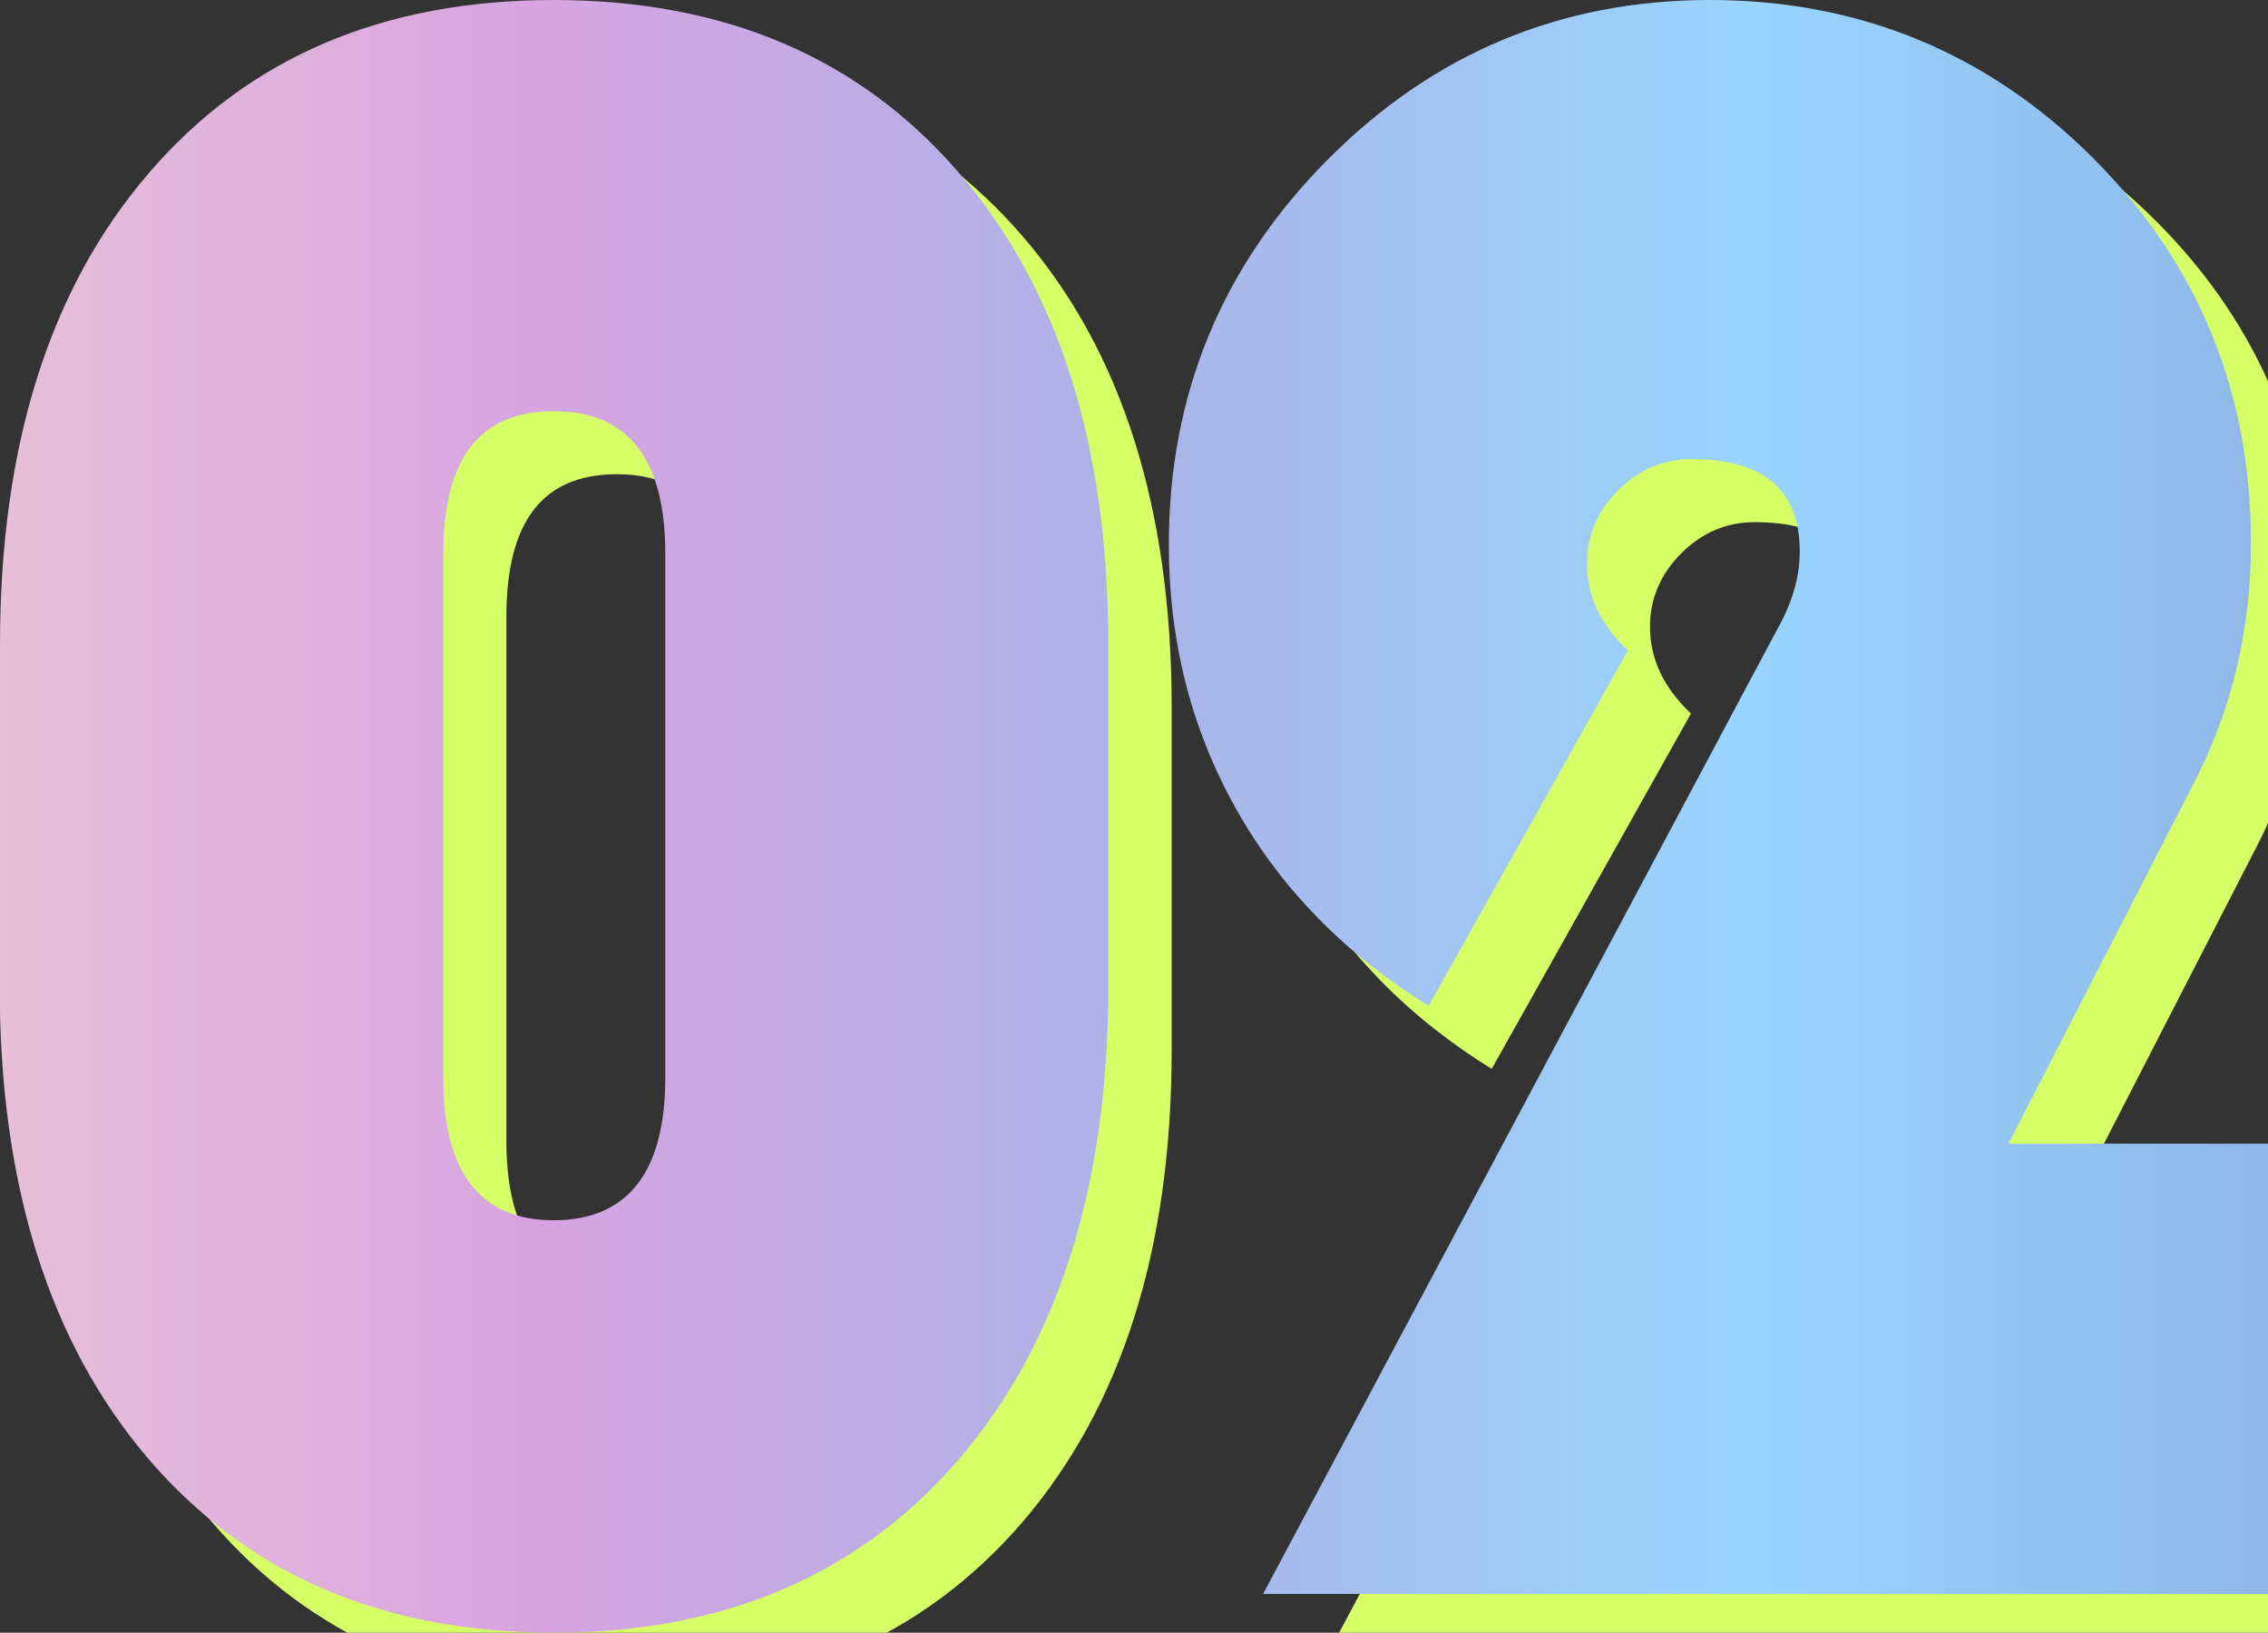 <?xml version="1.0" encoding="UTF-8"?>
<svg id="Layer_2" data-name="Layer 2" xmlns="http://www.w3.org/2000/svg" xmlns:xlink="http://www.w3.org/1999/xlink" viewBox="0 0 71.93 51.78">
  <rect x="0" y="0" width="71.93" height="51.78" fill="#333333" stroke="none"/>
  <defs>
    <style>
      .cls-1 {
        fill: url(#_名称未設定グラデーション_414);
      }

      .cls-2 {
        fill: #d6ff67;
      }
    </style>
    <linearGradient id="_名称未設定グラデーション_414" data-name="名称未設定グラデーション 414" x1="0" y1="25.89" x2="71.93" y2="25.89" gradientUnits="userSpaceOnUse">
      <stop offset="0" stop-color="#e7bfd8"/>
      <stop offset=".24" stop-color="#d7a4e1"/>
      <stop offset=".5" stop-color="#abb3e8"/>
      <stop offset=".77" stop-color="#98d5ff"/>
      <stop offset="1" stop-color="#8fb7e8"/>
    </linearGradient>
  </defs>
  <g id="_レイヤー_1" data-name="レイヤー 1">
    <g>
      <g>
        <path class="cls-2" d="m2,33.29v-10.84c0-6.31,1.57-11.3,4.72-14.96,3.14-3.66,7.43-5.49,12.85-5.49s9.71,1.83,12.86,5.49c3.16,3.66,4.73,8.65,4.73,14.96v10.84c0,6.31-1.58,11.3-4.73,14.98-3.16,3.67-7.44,5.51-12.86,5.51s-9.7-1.84-12.85-5.51c-3.14-3.67-4.72-8.67-4.72-14.98Zm14.06-13.73v16.62c0,3.01,1.17,4.52,3.5,4.52s3.54-1.51,3.54-4.52v-16.62c0-3.01-1.18-4.52-3.54-4.52s-3.5,1.51-3.5,4.52Z"/>
        <path class="cls-2" d="m73.93,38.28v14.27h-31.87l15.83-29.7.54-1.01c.43-.79.65-1.58.65-2.35,0-1.95-1.14-2.93-3.43-2.93-.89,0-1.67.33-2.33.99-.66.66-.99,1.44-.99,2.33,0,1.01.43,1.93,1.3,2.75l-6.32,11.27c-2.65-1.64-4.69-3.72-6.11-6.25-1.42-2.53-2.13-5.32-2.13-8.38,0-4.74,1.67-8.81,5.02-12.19,3.35-3.38,7.4-5.08,12.14-5.08s8.82,1.68,12.16,5.02c3.34,3.35,5,7.42,5,12.21,0,2.75-.61,5.3-1.84,7.66l-5.85,11.38h8.24Z"/>
      </g>
      <g>
        <path class="cls-1" d="m0,31.29v-10.84c0-6.31,1.57-11.3,4.72-14.96C7.86,1.83,12.14,0,17.56,0s9.71,1.83,12.86,5.49c3.16,3.66,4.73,8.65,4.73,14.96v10.84c0,6.31-1.58,11.3-4.73,14.98-3.16,3.67-7.44,5.51-12.86,5.51s-9.7-1.84-12.85-5.51c-3.14-3.67-4.72-8.67-4.72-14.98Zm14.06-13.73v16.62c0,3.01,1.17,4.52,3.5,4.52s3.54-1.51,3.54-4.52v-16.62c0-3.01-1.18-4.52-3.54-4.52s-3.5,1.51-3.5,4.52Z"/>
        <path class="cls-1" d="m71.93,36.28v14.27h-31.87l15.83-29.7.54-1.01c.43-.79.65-1.58.65-2.35,0-1.95-1.14-2.93-3.43-2.93-.89,0-1.67.33-2.33.99-.66.66-.99,1.44-.99,2.33,0,1.01.43,1.93,1.3,2.75l-6.32,11.27c-2.65-1.64-4.69-3.72-6.11-6.25-1.42-2.53-2.13-5.32-2.13-8.38,0-4.74,1.67-8.81,5.02-12.19,3.35-3.38,7.4-5.08,12.14-5.08s8.82,1.68,12.16,5.02c3.34,3.35,5,7.42,5,12.21,0,2.75-.61,5.3-1.84,7.66l-5.85,11.38h8.24Z"/>
      </g>
    </g>
  </g>
</svg>
